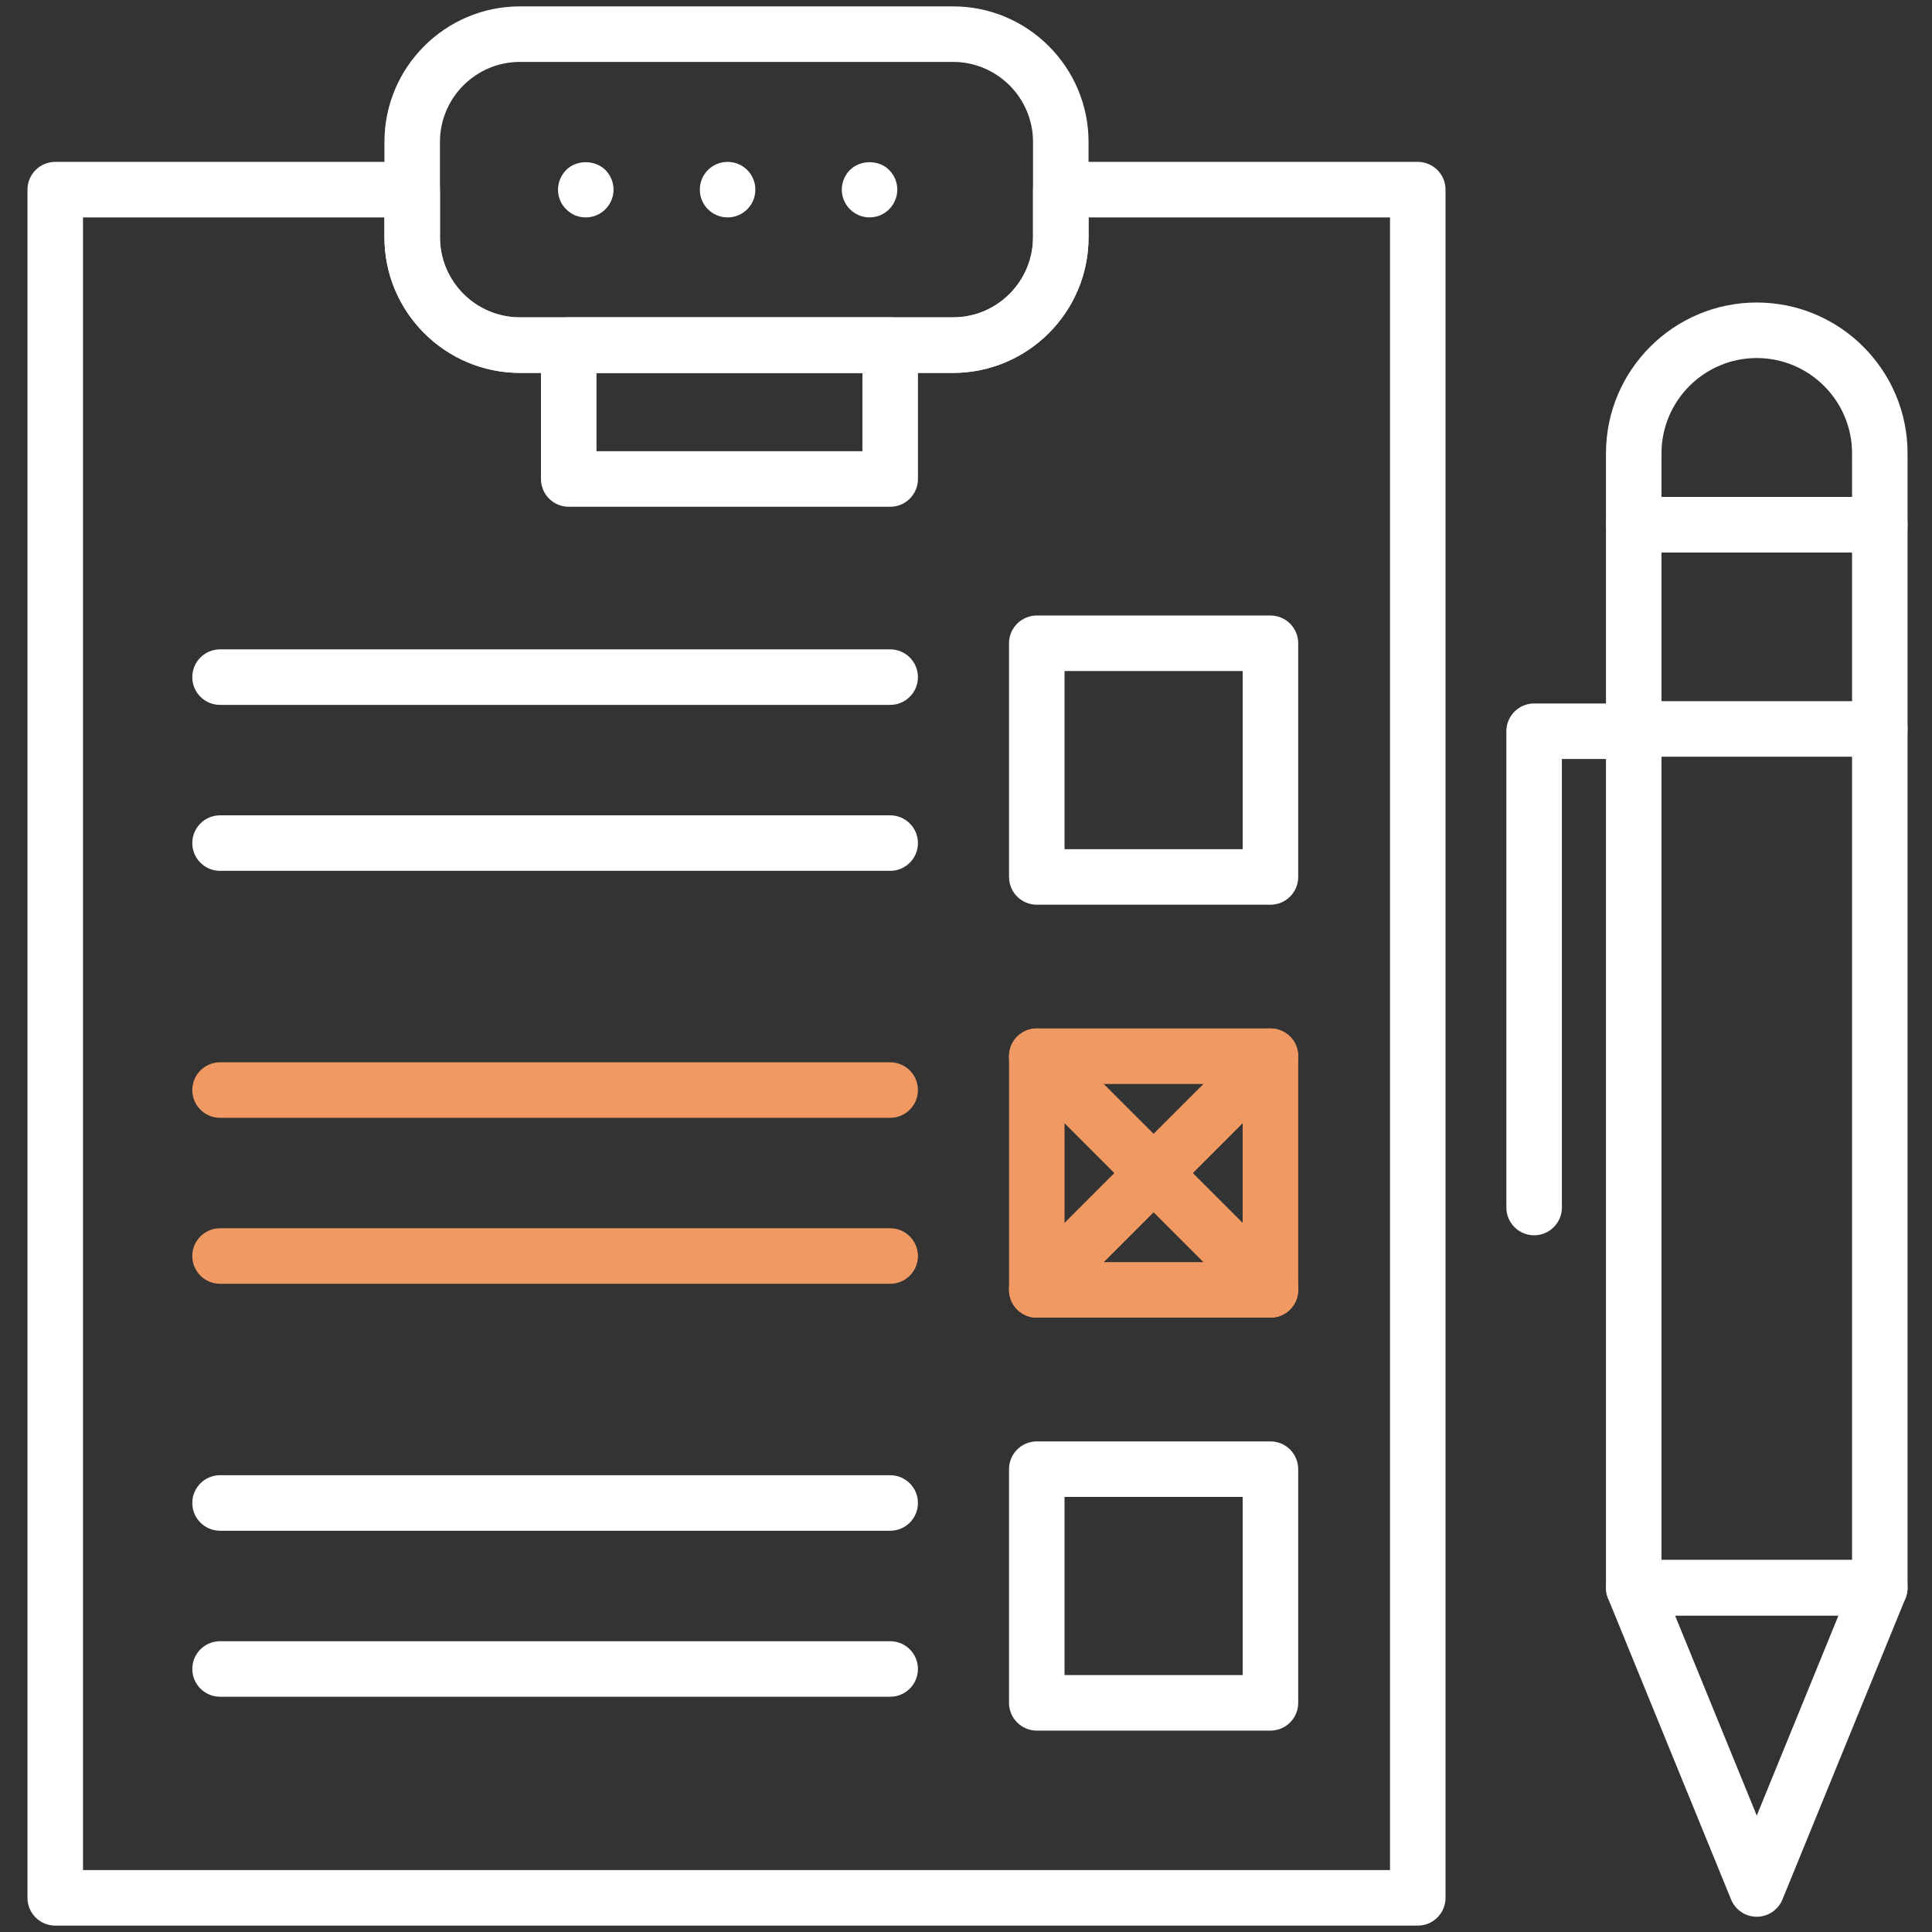 <svg xmlns="http://www.w3.org/2000/svg" width="100" height="100" viewBox="0 0 100 100" fill="none"><rect x="0" y="0" width="100" height="100" fill="#333333" stroke="none"/><path d="M73.383 99.669H2.859C2.065 99.669 1.422 99.025 1.422 98.232V9.816C1.422 9.023 2.065 8.379 2.859 8.379H21.336C22.129 8.379 22.773 9.023 22.773 9.816V12.285C22.773 14.569 24.631 16.427 26.915 16.427H49.327C51.612 16.427 53.47 14.569 53.47 12.285V9.816C53.47 9.023 54.113 8.379 54.907 8.379H73.383C74.177 8.379 74.82 9.023 74.82 9.816V98.232C74.82 99.025 74.177 99.669 73.383 99.669ZM4.296 96.795H71.947V11.253H56.343V12.285C56.343 16.154 53.196 19.301 49.327 19.301H26.915C23.046 19.301 19.899 16.154 19.899 12.285V11.253H4.296V96.795Z" fill="white"></path><path d="M49.327 19.301H26.915C23.046 19.301 19.898 16.154 19.898 12.284V7.346C19.898 3.477 23.046 0.33 26.915 0.33H49.327C53.196 0.33 56.343 3.477 56.343 7.346V12.284C56.343 16.154 53.196 19.301 49.327 19.301ZM26.915 3.204C24.63 3.204 22.772 5.062 22.772 7.346V12.284C22.772 14.569 24.63 16.427 26.915 16.427H49.327C51.611 16.427 53.469 14.569 53.469 12.284V7.346C53.469 5.062 51.611 3.204 49.327 3.204H26.915Z" fill="white"></path><path d="M97.299 83.617H84.562C83.769 83.617 83.125 82.974 83.125 82.18V27.158C83.125 26.364 83.769 25.721 84.562 25.721H97.299C98.092 25.721 98.735 26.364 98.735 27.158V82.18C98.735 82.974 98.092 83.617 97.299 83.617ZM85.999 80.743H95.862V28.595H85.999V80.743Z" fill="white"></path><path d="M90.93 99.21C90.346 99.21 89.82 98.857 89.6 98.316L83.231 82.725C83.051 82.281 83.102 81.777 83.369 81.379C83.635 80.983 84.083 80.744 84.562 80.744H97.298C97.777 80.744 98.224 80.983 98.491 81.38C98.758 81.777 98.809 82.281 98.628 82.725L92.26 98.316C92.04 98.856 91.514 99.21 90.93 99.21ZM86.7 83.618L90.93 93.973L95.159 83.618H86.7Z" fill="white"></path><path d="M97.299 28.595H84.562C83.769 28.595 83.125 27.951 83.125 27.158V23.464C83.125 19.16 86.627 15.658 90.93 15.658C95.234 15.658 98.735 19.16 98.735 23.464V27.158C98.735 27.951 98.092 28.595 97.299 28.595ZM85.999 25.721H95.862V23.464C95.862 20.745 93.649 18.532 90.93 18.532C88.212 18.532 85.999 20.745 85.999 23.464V25.721Z" fill="white"></path><path d="M97.299 39.167H84.562C83.769 39.167 83.125 38.523 83.125 37.73C83.125 36.937 83.769 36.293 84.562 36.293H97.299C98.092 36.293 98.735 36.937 98.735 37.73C98.735 38.523 98.092 39.167 97.299 39.167Z" fill="white"></path><path d="M79.406 63.938C78.612 63.938 77.969 63.295 77.969 62.502V37.849C77.969 37.056 78.612 36.412 79.406 36.412H85.109C85.902 36.412 86.546 37.056 86.546 37.849C86.546 38.642 85.902 39.286 85.109 39.286H80.843V62.502C80.843 63.295 80.199 63.938 79.406 63.938Z" fill="white"></path><path d="M30.32 11.252C30.128 11.252 29.936 11.213 29.764 11.146C29.592 11.069 29.439 10.963 29.305 10.83C29.027 10.561 28.883 10.197 28.883 9.814C28.883 9.44 29.036 9.067 29.305 8.799C29.831 8.262 30.799 8.262 31.335 8.799C31.603 9.067 31.757 9.44 31.757 9.814C31.757 10.197 31.603 10.561 31.335 10.83C31.058 11.107 30.703 11.252 30.32 11.252Z" fill="white"></path><path d="M36.223 9.816C36.223 9.021 36.864 8.379 37.66 8.379C38.455 8.379 39.097 9.021 39.097 9.816C39.097 10.61 38.455 11.253 37.66 11.253C36.864 11.253 36.223 10.61 36.223 9.816Z" fill="white"></path><path d="M45.007 11.252C44.816 11.252 44.634 11.213 44.461 11.146C44.289 11.069 44.126 10.963 43.992 10.83C43.724 10.561 43.57 10.197 43.57 9.814C43.57 9.44 43.724 9.067 43.992 8.799C44.528 8.262 45.496 8.262 46.022 8.799C46.291 9.067 46.444 9.431 46.444 9.814C46.444 10.197 46.291 10.561 46.022 10.83C45.889 10.963 45.735 11.069 45.554 11.146C45.381 11.213 45.199 11.252 45.007 11.252Z" fill="white"></path><path d="M46.076 26.23H29.437C28.644 26.23 28 25.587 28 24.793V17.865C28 17.071 28.644 16.428 29.437 16.428H46.076C46.869 16.428 47.513 17.071 47.513 17.865V24.793C47.513 25.587 46.869 26.23 46.076 26.23ZM30.874 23.356H44.639V19.302H30.874V23.356Z" fill="white"></path><path d="M65.758 46.828H53.664C52.87 46.828 52.227 46.184 52.227 45.391V33.296C52.227 32.503 52.87 31.859 53.664 31.859H65.758C66.552 31.859 67.195 32.503 67.195 33.296V45.391C67.195 46.184 66.552 46.828 65.758 46.828ZM55.1 43.954H64.321V34.733H55.1V43.954Z" fill="white"></path><path d="M65.758 68.201H53.664C52.87 68.201 52.227 67.557 52.227 66.764V54.669C52.227 53.876 52.87 53.232 53.664 53.232H65.758C66.552 53.232 67.195 53.876 67.195 54.669V66.764C67.195 67.557 66.552 68.201 65.758 68.201ZM55.1 65.327H64.321V56.106H55.1V65.327Z" fill="#F19963"></path><path d="M65.758 89.576H53.664C52.87 89.576 52.227 88.932 52.227 88.139V76.044C52.227 75.251 52.87 74.607 53.664 74.607H65.758C66.552 74.607 67.195 75.251 67.195 76.044V88.139C67.195 88.932 66.552 89.576 65.758 89.576ZM55.1 86.702H64.321V77.481H55.1V86.702Z" fill="white"></path><path d="M65.758 68.201C65.391 68.201 65.023 68.061 64.742 67.78L52.648 55.685C52.086 55.124 52.086 54.215 52.648 53.654C53.209 53.092 54.118 53.092 54.679 53.654L66.774 65.748C67.335 66.309 67.335 67.219 66.774 67.78C66.493 68.061 66.126 68.201 65.758 68.201Z" fill="#F19963"></path><path d="M53.663 68.201C53.296 68.201 52.928 68.061 52.648 67.78C52.086 67.219 52.086 66.309 52.648 65.748L64.742 53.654C65.304 53.092 66.213 53.092 66.774 53.654C67.335 54.215 67.335 55.124 66.774 55.685L54.679 67.78C54.399 68.061 54.031 68.201 53.663 68.201Z" fill="#F19963"></path><path d="M46.075 36.485H11.39C10.597 36.485 9.953 35.842 9.953 35.048C9.953 34.255 10.597 33.611 11.39 33.611H46.075C46.869 33.611 47.512 34.255 47.512 35.048C47.512 35.842 46.869 36.485 46.075 36.485Z" fill="white"></path><path d="M46.075 45.075H11.39C10.597 45.075 9.953 44.431 9.953 43.638C9.953 42.845 10.597 42.201 11.39 42.201H46.075C46.869 42.201 47.512 42.845 47.512 43.638C47.512 44.431 46.869 45.075 46.075 45.075Z" fill="white"></path><path d="M46.075 57.858H11.39C10.597 57.858 9.953 57.215 9.953 56.421C9.953 55.628 10.597 54.984 11.39 54.984H46.075C46.869 54.984 47.512 55.628 47.512 56.421C47.512 57.215 46.869 57.858 46.075 57.858Z" fill="#F19963"></path><path d="M46.075 66.448H11.39C10.597 66.448 9.953 65.805 9.953 65.011C9.953 64.218 10.597 63.574 11.39 63.574H46.075C46.869 63.574 47.512 64.218 47.512 65.011C47.512 65.805 46.869 66.448 46.075 66.448Z" fill="#F19963"></path><path d="M46.075 79.231H11.39C10.597 79.231 9.953 78.588 9.953 77.794C9.953 77.001 10.597 76.357 11.39 76.357H46.075C46.869 76.357 47.512 77.001 47.512 77.794C47.512 78.588 46.869 79.231 46.075 79.231Z" fill="white"></path><path d="M46.075 87.823H11.39C10.597 87.823 9.953 87.18 9.953 86.386C9.953 85.593 10.597 84.949 11.39 84.949H46.075C46.869 84.949 47.512 85.593 47.512 86.386C47.512 87.18 46.869 87.823 46.075 87.823Z" fill="white"></path></svg>